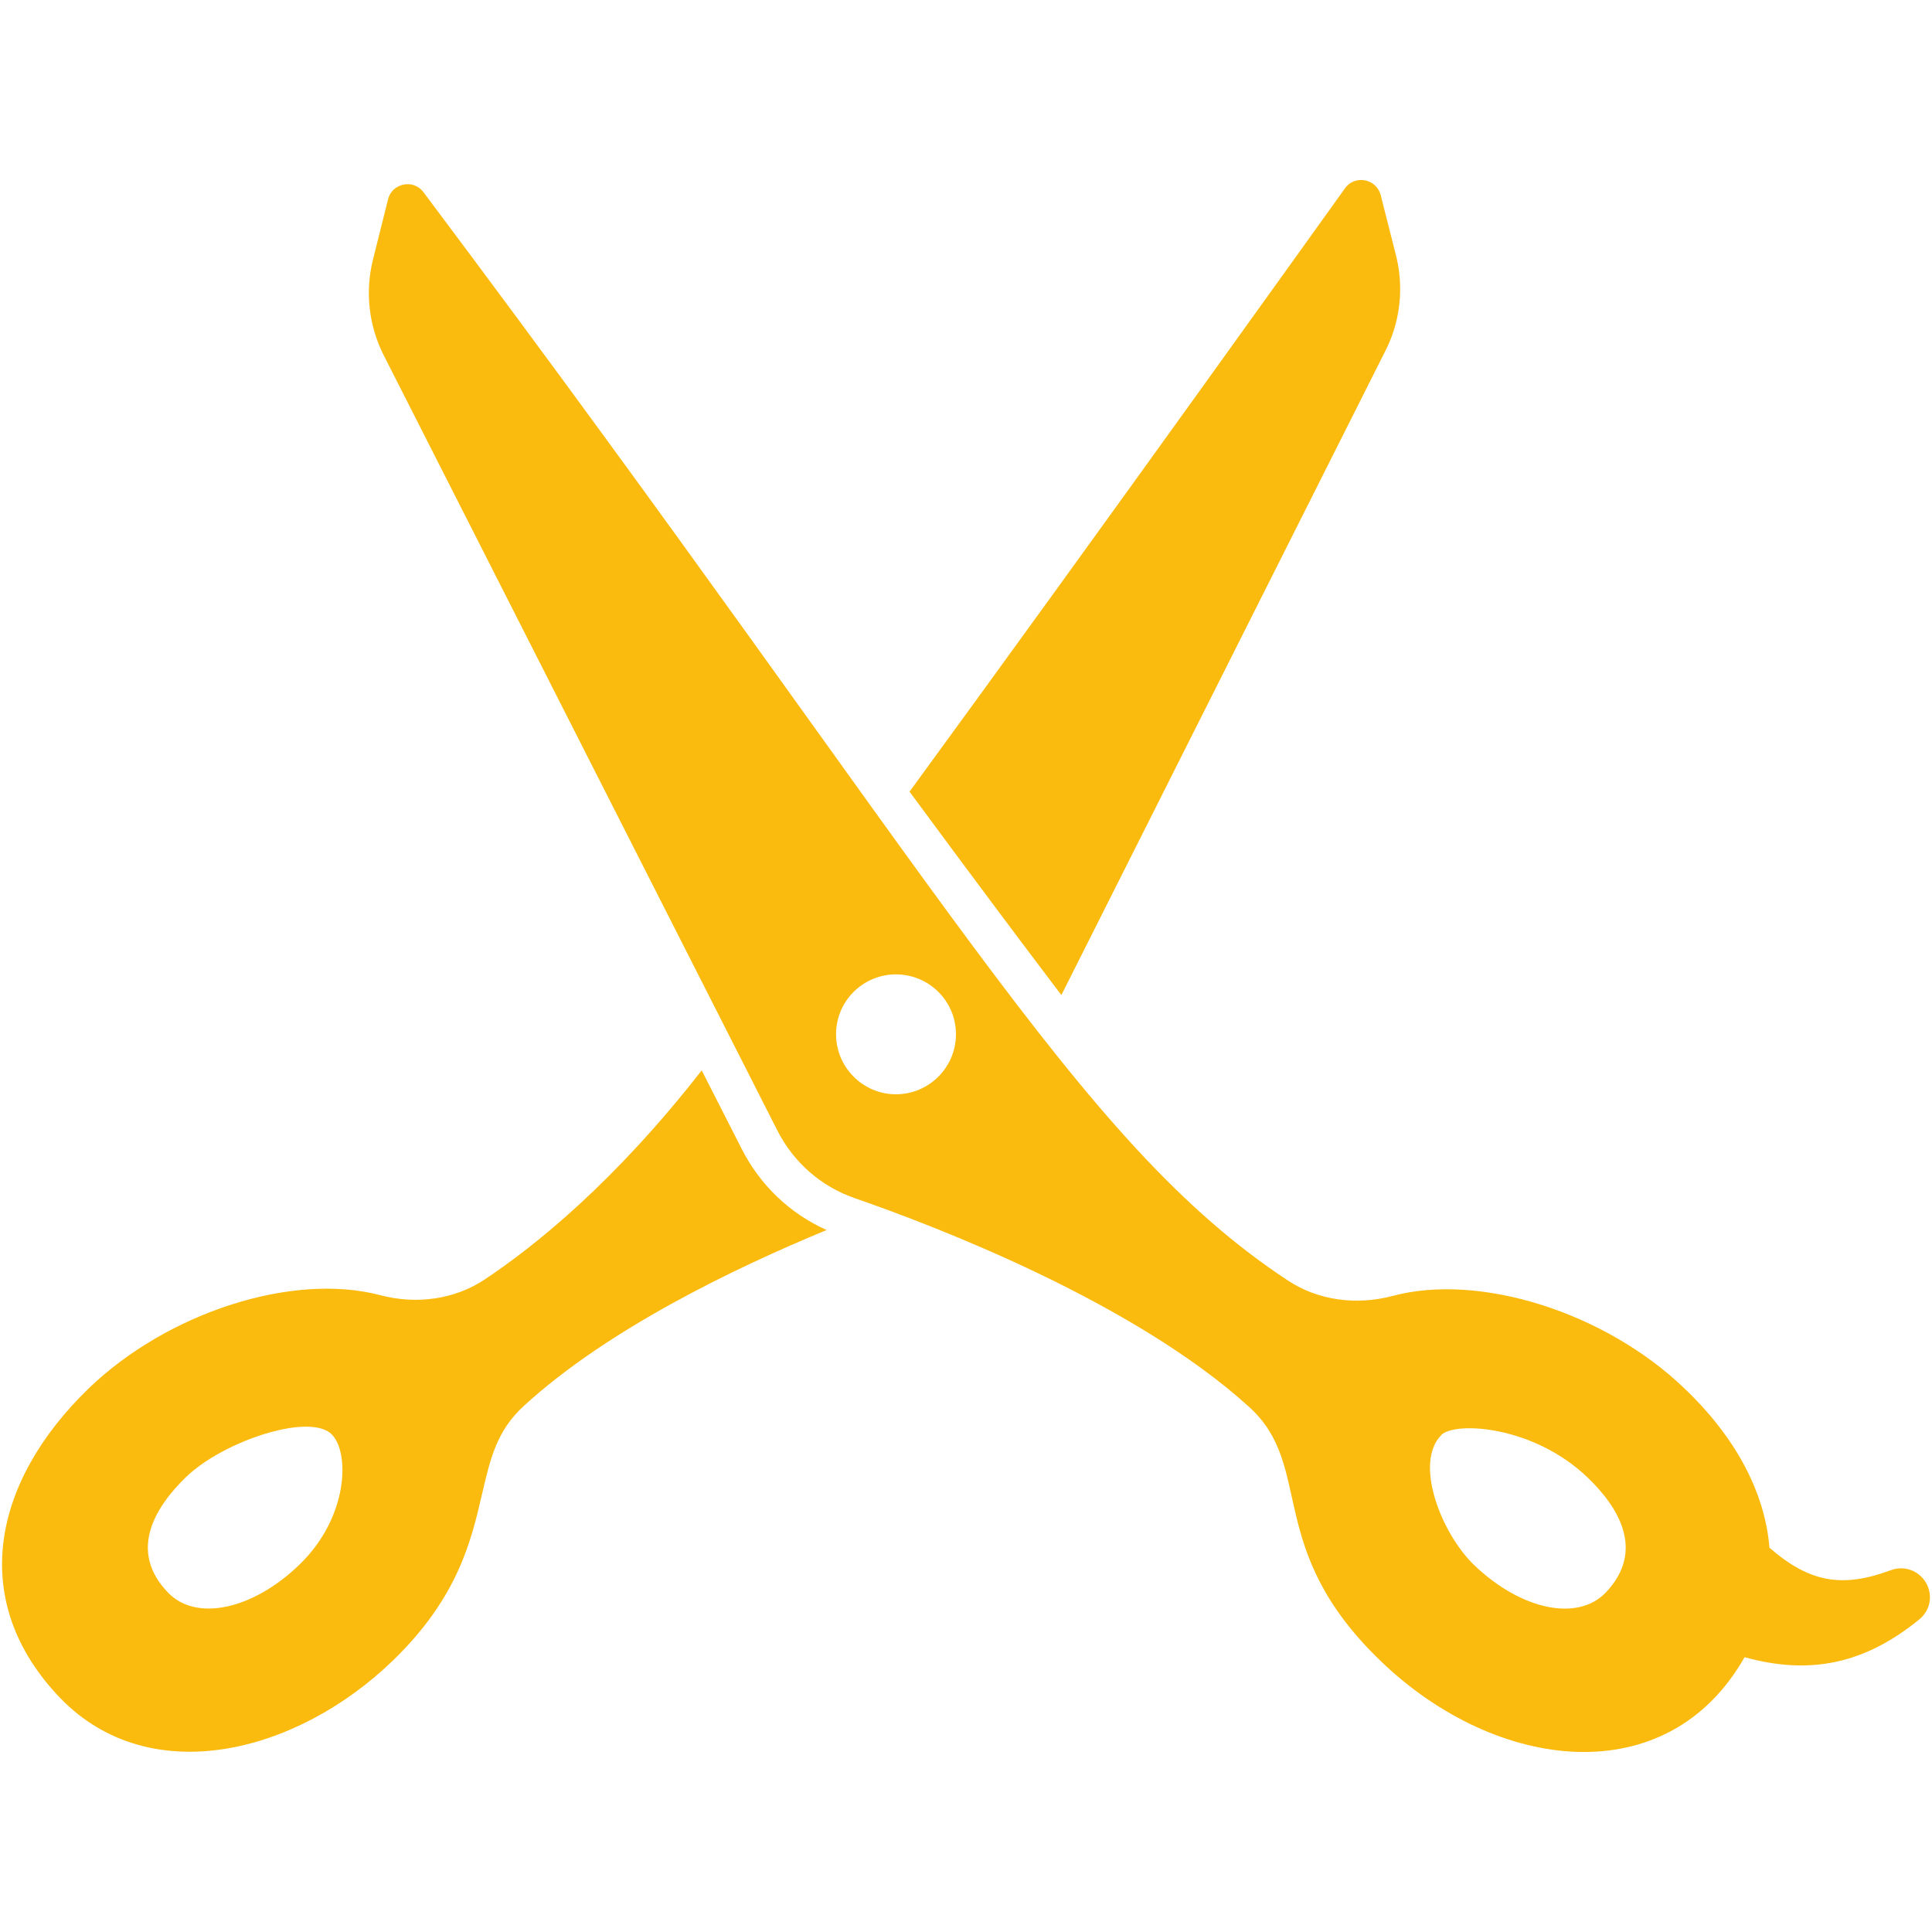 <svg width="50" height="50" viewBox="0 0 50 50" fill="none" xmlns="http://www.w3.org/2000/svg">
<path d="M49.847 40.965C49.66 40.642 49.276 40.507 48.933 40.637C47.67 41.105 46.828 40.954 45.794 40.055C45.674 38.615 44.915 37.191 43.59 35.929C41.542 33.964 38.299 32.935 36.044 33.538C35.087 33.792 34.1 33.647 33.336 33.143C27.865 29.544 24.421 22.924 10.967 4.984C10.702 4.615 10.141 4.743 10.042 5.161L9.652 6.72C9.445 7.552 9.543 8.43 9.933 9.199L20.12 29.261C20.541 30.087 21.253 30.71 22.131 31.012C24.199 31.729 29.329 33.688 32.328 36.412C34.039 37.964 32.694 40.071 35.742 42.997C38.74 45.875 43.16 46.4 45.149 42.888C46.854 43.361 48.268 43.054 49.671 41.91C49.957 41.677 50.029 41.287 49.847 40.965ZM23.186 28.32C22.334 28.32 21.637 27.623 21.637 26.766C21.637 25.908 22.334 25.217 23.186 25.217C24.043 25.217 24.74 25.908 24.74 26.766C24.74 27.623 24.043 28.32 23.186 28.32ZM41.553 41.219C40.825 41.973 39.365 41.666 38.154 40.507C37.294 39.68 36.593 37.863 37.296 37.145C37.296 37.145 37.296 37.145 37.296 37.14C37.656 36.781 39.675 36.888 41.08 38.231C41.875 38.99 42.597 40.128 41.553 41.219Z" fill="#FABB0E"/>
<path d="M35.851 9.085C36.106 8.586 36.236 8.035 36.236 7.479C36.236 7.188 36.2 6.892 36.127 6.606L35.732 5.047C35.612 4.605 35.044 4.529 34.807 4.875C34.718 4.995 28.622 13.528 23.539 20.488C25.135 22.655 26.455 24.417 27.468 25.752L35.851 9.085Z" fill="#FABB0E"/>
<path d="M19.195 29.733L18.16 27.701C15.915 30.58 13.867 32.233 12.537 33.117C11.778 33.621 10.791 33.772 9.834 33.517C7.574 32.924 4.336 33.964 2.293 35.934C-0.199 38.347 -0.85 41.444 1.566 43.953C3.889 46.343 7.679 45.383 10.167 42.976C11.861 41.339 12.199 39.857 12.475 38.667C12.688 37.752 12.854 37.025 13.561 36.381C15.712 34.411 18.966 32.836 21.393 31.833C20.442 31.407 19.673 30.674 19.195 29.733ZM7.745 40.497C6.539 41.661 5.079 41.973 4.351 41.219C3.301 40.133 4.024 38.995 4.809 38.231C5.794 37.279 8.044 36.548 8.592 37.129C9.048 37.595 9.024 39.265 7.745 40.497Z" fill="#FABB0E"/>
</svg>
